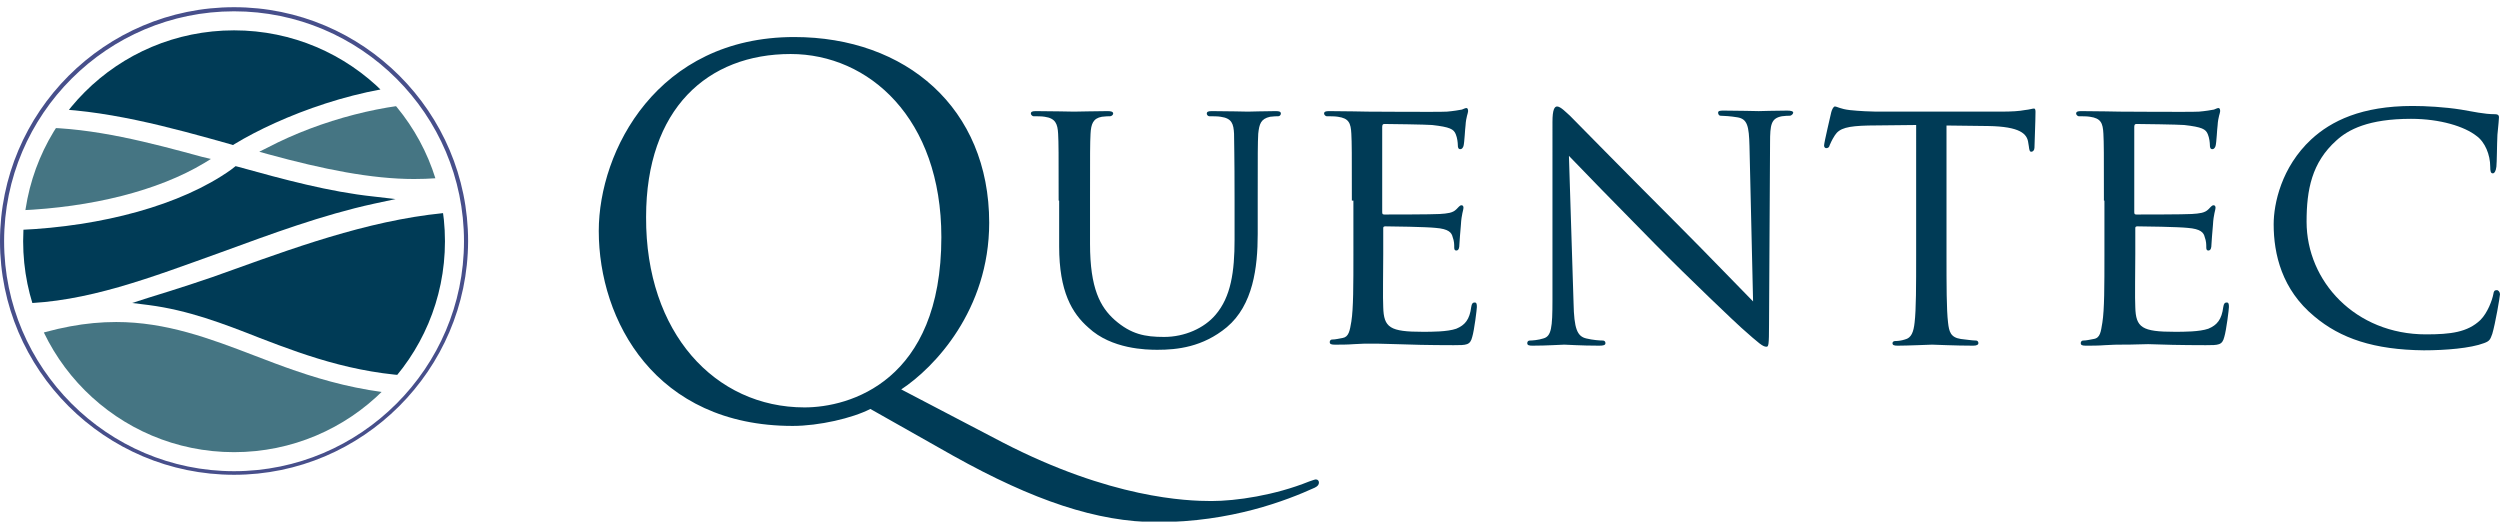 <?xml version="1.0" encoding="utf-8"?>
<!-- Generator: Adobe Illustrator 26.2.1, SVG Export Plug-In . SVG Version: 6.00 Build 0)  -->
<svg version="1.1" id="Layer_1" xmlns="http://www.w3.org/2000/svg" xmlns:xlink="http://www.w3.org/1999/xlink" x="0px" y="0px"
	 viewBox="0 0 486 101.4" style="enable-background:new 0 0 486 101.4;" xml:space="preserve">
<style type="text/css">
	.st0{fill:#003B71;}
	.st1{fill:#6698AD;}
	.st2{fill:#A30C33;}
	.st3{fill:#5E6468;}
	.st4{fill:#00324B;}
	.st5{fill:#0078A7;}
	.st6{fill:#1E4F69;}
	.st7{fill:#3896C5;}
	.st8{fill:#84B6A0;}
	.st9{fill:#231F20;}
	.st10{fill:#495966;}
	.st11{fill:#8E9398;}
	.st12{fill:#98C93C;}
	.st13{fill:#0C121F;}
	.st14{fill:#00A8D5;}
	.st15{fill:#000F9F;}
	.st16{fill:#043673;}
	.st17{fill:#3E5170;}
	.st18{fill:#5B6670;}
	.st19{fill:#0054A6;}
	.st20{fill:#1E384B;}
	.st21{fill:#1E4164;}
	.st22{fill:#FFFFFF;}
	.st23{fill:#C7AA5E;}
	.st24{fill:#3D5D6F;}
	.st25{fill:#002532;}
	.st26{fill:#8B752E;}
	.st27{fill:#5A2D3F;}
	.st28{fill:#676C72;}
	.st29{fill:#D26249;}
	.st30{fill:#79675D;}
	.st31{fill:#3E5565;}
	.st32{fill:#737B82;}
	.st33{fill:#193E59;}
	.st34{fill:#007574;}
	.st35{fill:#39607A;}
	.st36{fill:#7094AA;}
	.st37{fill:#3E5567;}
	.st38{fill:#313896;}
	.st39{fill:#013532;stroke:#013532;stroke-width:0.25;stroke-miterlimit:10;}
	.st40{fill:#638A86;}
	.st41{fill:#DAD8BE;}
	.st42{fill:#A1B9B6;}
	.st43{fill:#013532;}
	.st44{fill:#5A7F71;}
	.st45{fill:#163029;}
	.st46{fill:#3A557D;}
	.st47{fill:#4D525A;}
	.st48{fill:#4F545C;}
	.st49{clip-path:url(#XMLID_00000096772154171754996660000002619523472565118605_);fill:#00395C;}
	.st50{clip-path:url(#XMLID_00000134216415713803100490000002731845859528708529_);fill:#00395C;}
	.st51{clip-path:url(#XMLID_00000096060305890719975990000016491885011949965448_);fill:#318BB5;}
	.st52{clip-path:url(#XMLID_00000134242670629876618590000012399933667714206141_);fill:#318BB5;}
	.st53{fill:#003F64;}
	.st54{fill:#318BB5;}
	.st55{fill:#14377D;}
	.st56{fill:#0076BE;}
	.st57{fill:#102B4A;}
	.st58{fill:#69A1CF;}
	.st59{fill:#EF9620;}
	.st60{fill:#08263E;}
	.st61{fill:#1D8DC8;}
	.st62{fill:#1C3D6E;}
	.st63{fill:#003A70;}
	.st64{fill:#003847;}
	.st65{fill:#808184;}
	.st66{fill:#E5A97C;}
	.st67{fill:#003643;}
	.st68{fill:#517890;}
	.st69{fill:none;}
	.st70{fill:#003B45;}
	.st71{fill:#2C7B80;}
	.st72{fill:#517891;}
	.st73{fill:#F58021;}
	.st74{fill:#001E45;}
	.st75{fill:#4D6182;}
	.st76{clip-path:url(#SVGID_00000049185245041119315380000009120725128309755299_);fill:#4D6182;}
	.st77{clip-path:url(#SVGID_00000107582755890223532130000005560450462208232852_);fill:#4D6182;}
	.st78{fill:#444E69;}
	.st79{fill:#82A1C3;}
	.st80{fill:#123154;}
	.st81{fill:#1BA6DF;}
	.st82{fill:#013E6A;}
	.st83{fill:url(#SVGID_00000031912719343014961810000007435117262690274185_);}
	.st84{fill:url(#SVGID_00000100340685489154497060000009449864543251919786_);}
	.st85{fill:url(#SVGID_00000181792533220498508170000002791751252583579837_);}
	.st86{fill:#A69B95;}
	.st87{fill:#385676;}
	.st88{fill:#CD9F26;}
	.st89{fill:#3F605E;}
	.st90{fill:#003644;}
	.st91{fill:#0A3F60;}
	.st92{fill:#4E5556;}
	.st93{fill:none;stroke:#4E5556;stroke-width:0.914;stroke-miterlimit:10;}
	.st94{fill:#0F2B4D;}
	.st95{fill:#559CB5;}
	.st96{fill:#2BABE2;}
	.st97{fill:#1C2B39;}
	.st98{fill:#1E3565;}
	.st99{fill:#303C42;}
	.st100{fill:#3C5164;}
	.st101{fill:#3C5164;stroke:#3C5164;stroke-width:8.000000e-02;}
	.st102{fill:#EE3F23;}
	.st103{clip-path:url(#SVGID_00000153700074699615492930000003088807022181620148_);fill:#457583;}
	.st104{clip-path:url(#SVGID_00000153700074699615492930000003088807022181620148_);fill:#003B56;}
	.st105{fill:#003B56;}
	.st106{fill:#474F8B;}
	.st107{fill:#243746;}
	.st108{fill:#0099A8;}
	.st109{fill:#003E6B;}
	.st110{fill:#CEA764;}
	.st111{fill:#F48021;}
	.st112{fill:#3A617A;}
	.st113{fill:#41484F;}
	.st114{fill:#AA985D;}
	.st115{fill:#003B4D;}
	.st116{fill:none;stroke:#003B4D;stroke-width:0.536;}
	.st117{fill:#B3B6B7;}
	.st118{fill:#004A80;}
	.st119{fill:#94999E;}
	.st120{fill:#7E8D96;}
	.st121{fill:#082C47;}
	.st122{fill:#3F75A1;}
	.st123{fill:#233269;}
	.st124{fill:#0377BD;}
	.st125{fill:#007366;}
	.st126{fill:#0D499C;}
	.st127{fill:#00507D;}
	.st128{fill:#231F20;stroke:#231F20;stroke-miterlimit:10;}
	.st129{fill:#253E51;}
	.st130{fill:#527D97;}
	.st131{fill:#786658;}
	.st132{fill:#205A41;}
	.st133{fill:url(#SVGID_00000095304911069774821990000003175722561590654864_);}
	.st134{opacity:0.5;fill:url(#SVGID_00000114066361088182983010000010464816436869740735_);}
	.st135{fill:url(#SVGID_00000168118644039088462130000007577606700593923754_);}
	.st136{opacity:0.5;fill:url(#SVGID_00000073697394936988511040000013825759970707657889_);}
	.st137{fill:url(#SVGID_00000068645359082245484170000009499353418432149174_);}
	.st138{fill:url(#SVGID_00000151517747123678768620000016194352856817681548_);}
	.st139{fill:url(#SVGID_00000152949444000362322250000003765155633990908594_);}
	.st140{fill:url(#SVGID_00000027594886548511682920000003702624679799198365_);}
	.st141{opacity:0.5;fill:url(#SVGID_00000171705041888256028570000003672876882560927932_);}
	.st142{fill:#7B868C;}
	.st143{fill:#001F60;}
	.st144{fill:#4A7CA3;}
	.st145{fill:#1D4063;}
	.st146{fill:#003A4A;}
	.st147{fill:#DAA900;}
	.st148{fill:#4E9EB8;}
	.st149{fill:#5AA3D2;}
	.st150{fill-rule:evenodd;clip-rule:evenodd;fill:#144279;}
	.st151{fill:#062A30;stroke:#062A30;stroke-width:0.25;}
	.st152{fill:#014868;}
	.st153{fill:#062A30;}
	.st154{fill:#0989C0;}
</style>
<g>
	<path class="st102" d="M45.4,46.8C45.4,46.8,45.4,46.8,45.4,46.8c0,0,0.1,0,0.1,0C45.5,46.9,45.5,46.8,45.4,46.8"/>
	<g>
		<defs>
			<path id="SVGID_00000183937579754900657220000003195519729325579958_" d="M4.5,46.9c0,22.6,18.3,41,41,41c22.6,0,41-18.3,41-41
				c0-22.6-18.3-41-41-41C22.8,5.9,4.5,24.2,4.5,46.9"/>
		</defs>
		<clipPath id="SVGID_00000014636650962878008380000010363453402953253555_">
			<use xlink:href="#SVGID_00000183937579754900657220000003195519729325579958_"  style="overflow:visible;"/>
		</clipPath>
		<path style="clip-path:url(#SVGID_00000014636650962878008380000010363453402953253555_);fill:#457583;" d="M49.4,69.1
			c-8.6-3.3-17.1-6.5-26.8-6.5c-5.9,0-11.8,1.1-18.8,3.5v18.8c0,2.2,1.1,3.9,3.3,3.9H84c2.2,0,5-1.7,5-3.9v-8.1
			C71.9,77.7,59.8,73.1,49.4,69.1"/>
		<path style="clip-path:url(#SVGID_00000014636650962878008380000010363453402953253555_);fill:#003B56;" d="M72.7,39.6l4.2-0.9
			l-4.3-0.5c-8.5-0.9-17.4-3.3-26.4-5.8l-0.4-0.1L44.9,33c-9.7,6.9-25.1,11-41.1,11.7V59c13-0.2,25.4-5,39.3-10
			C52.7,45.5,62.6,41.8,72.7,39.6"/>
		<path style="clip-path:url(#SVGID_00000014636650962878008380000010363453402953253555_);fill:#457583;" d="M41,30.9l-1.7-0.4
			c-9.9-2.7-21.1-5.7-31.8-5.7c-1.3,0-1.7,0-3.7,0.1v16c14-0.6,26.9-3.8,35.9-9.2L41,30.9z"/>
		<path style="clip-path:url(#SVGID_00000014636650962878008380000010363453402953253555_);fill:#003B56;" d="M84,3.6H7.1
			C4.9,3.6,3.8,5.8,3.8,8v13.2c2-0.1,2.4-0.1,3.7-0.1c12.5,0,25.8,3.7,37.5,7l0.3,0.1l0.3-0.2c8.9-5.4,25-11.7,39.6-11.7
			c1,0,3.8,0,3.8,0.1V8C89,5.8,86.2,3.6,84,3.6"/>
		<path style="clip-path:url(#SVGID_00000014636650962878008380000010363453402953253555_);fill:#003B56;" d="M28.8,57.9l-3.1,1
			l3.2,0.4c7.7,1,14.5,3.6,21.6,6.4c9.6,3.7,20.1,7.5,33.4,7.5c1.4,0,3,0,5-0.1V41.2c-15,1-29.6,6.2-43.5,11.2
			C40,54.4,34,56.3,28.8,57.9"/>
		<path style="clip-path:url(#SVGID_00000014636650962878008380000010363453402953253555_);fill:#457583;" d="M52,28.7l-1.6,0.8
			l1.8,0.5c10.6,2.9,20,4.8,28.3,4.8c2.7,0,6.5-0.2,8.5-0.7V20.1c0-0.1-2.7-0.1-3.8-0.1C75.4,20,62.5,23.2,52,28.7"/>
	</g>
	<path class="st105" d="M169.2,79.5c-3.5,1.8-10,3.3-15.1,3.3c-26.7,0-37.7-20.5-37.7-37.9c0-15.6,11.4-37.7,38-37.7
		c21.7,0,37.9,13.8,37.9,36.1c0,17-10.7,28.2-17.1,32.4L194.9,86c21.1,10.9,35.8,11.4,40.6,11.4c4.8,0,12.3-1.1,19-3.8
		c0.6-0.2,1.1-0.4,1.3-0.4c0.4,0,0.6,0.3,0.6,0.6c0,0.4-0.2,0.7-0.8,1c-5.5,2.5-16.3,6.7-30.6,6.7c-11.7,0-24.1-4.2-39.7-12.9
		L169.2,79.5z M156.4,79.2c8.7,0,26.6-5,26.6-33.1c0-23.1-14.1-35.6-29.3-35.6c-16.1,0-28.1,10.6-28.1,31.7
		C125.5,64.7,139,79.2,156.4,79.2"/>
	<path class="st105" d="M205.8,39c0-9.4,0-11.1-0.1-13c-0.1-1.9-0.5-3-2.6-3.3c-0.5-0.1-1.6-0.1-2.2-0.1c-0.2,0-0.5-0.3-0.5-0.5
		c0-0.4,0.3-0.5,1-0.5c2.9,0,6.8,0.1,7.4,0.1c0.6,0,4.6-0.1,6.5-0.1c0.7,0,1.1,0.1,1.1,0.5c0,0.2-0.3,0.5-0.6,0.5
		c-0.4,0-0.8,0-1.6,0.1c-1.7,0.3-2.1,1.4-2.2,3.3c-0.1,1.9-0.1,3.6-0.1,13v8.4c0,8.7,2,12.3,4.8,14.8c3.2,2.8,5.9,3.3,9.6,3.3
		c4,0,7.8-1.7,10-4.3c3-3.5,3.7-8.4,3.7-14.6V39c0-9.4-0.1-11.1-0.1-13c-0.1-1.9-0.4-3-2.6-3.3c-0.5-0.1-1.6-0.1-2.2-0.1
		c-0.3,0-0.5-0.3-0.5-0.5c0-0.4,0.3-0.5,1-0.5c2.9,0,6.6,0.1,7,0.1c0.4,0,3.5-0.1,5.4-0.1c0.7,0,1,0.1,1,0.5c0,0.2-0.2,0.5-0.5,0.5
		c-0.4,0-0.8,0-1.6,0.1c-1.8,0.4-2.1,1.4-2.3,3.3c-0.1,1.9-0.1,3.6-0.1,13v6.5c0,6.5-0.9,13.8-6,18.1c-4.7,3.9-9.7,4.4-13.5,4.4
		c-2.1,0-8.9-0.1-13.4-4.3c-3.2-2.8-5.7-7-5.7-15.8V39z"/>
	<path class="st105" d="M262.8,39c0-9.4,0-11.1-0.1-13c-0.1-2.1-0.5-3-2.6-3.3c-0.5-0.1-1.6-0.1-2.2-0.1c-0.2,0-0.5-0.3-0.5-0.5
		c0-0.4,0.3-0.5,1-0.5c2.9,0,7.1,0.1,7.5,0.1c0.4,0,13.9,0.1,15.4,0c1.2-0.1,2.4-0.3,2.9-0.4c0.3-0.1,0.6-0.3,0.9-0.3
		c0.2,0,0.3,0.3,0.3,0.6c0,0.4-0.4,1.1-0.5,2.8c-0.1,0.6-0.2,3.3-0.4,4c-0.1,0.3-0.3,0.6-0.6,0.6c-0.4,0-0.5-0.3-0.5-0.8
		c0-0.4-0.1-1.4-0.4-2.1c-0.4-1-1.1-1.4-4.6-1.8c-1.1-0.1-8.6-0.2-9.3-0.2c-0.3,0-0.4,0.2-0.4,0.6v16.4c0,0.4,0,0.6,0.4,0.6
		c0.8,0,9.3,0,10.8-0.1c1.5-0.1,2.5-0.2,3.2-0.9c0.4-0.4,0.7-0.8,1-0.8c0.2,0,0.4,0.1,0.4,0.5s-0.4,1.3-0.5,3.3
		c-0.1,1.2-0.3,3.5-0.3,3.9c0,0.5-0.1,1.1-0.6,1.1c-0.3,0-0.4-0.2-0.4-0.6c0-0.6,0-1.2-0.3-2c-0.2-0.9-0.8-1.6-3.3-1.8
		c-1.8-0.2-8.7-0.3-9.8-0.3c-0.4,0-0.4,0.2-0.4,0.4v5c0,2.1-0.1,9.1,0,10.3c0.1,4,1.3,4.8,7.7,4.8c1.7,0,4.8,0,6.5-0.6
		c1.7-0.7,2.6-1.8,2.9-4.2c0.1-0.7,0.3-0.9,0.7-0.9c0.4,0,0.4,0.5,0.4,0.9c0,0.4-0.5,4.5-0.9,5.8c-0.4,1.6-1.1,1.6-3.6,1.6
		c-4.8,0-8.6-0.1-11.2-0.2c-2.7-0.1-4.4-0.1-5.4-0.1c-0.1,0-1.4,0-2.8,0.1c-1.2,0.1-2.7,0.1-3.7,0.1c-0.7,0-1-0.1-1-0.5
		c0-0.2,0.1-0.5,0.5-0.5c0.6,0,1.4-0.2,2-0.3c1.2-0.2,1.4-1.4,1.7-3.2c0.4-2.5,0.4-7.2,0.4-13.1V39z"/>
	<path class="st105" d="M305.9,58.9c0.1,5,0.7,6.5,2.5,6.9c1.2,0.3,2.6,0.4,3.2,0.4c0.3,0,0.5,0.2,0.5,0.5c0,0.4-0.4,0.5-1.2,0.5
		c-3.7,0-6.2-0.2-6.8-0.2s-3.3,0.2-6.2,0.2c-0.7,0-1-0.1-1-0.5c0-0.3,0.2-0.5,0.5-0.5c0.5,0,1.7-0.1,2.6-0.4
		c1.6-0.4,1.8-2.1,1.8-7.5V23.7c0-2.4,0.4-3,0.9-3c0.7,0,1.8,1.2,2.5,1.8c1,1,10.4,10.6,20.4,20.6c6.4,6.4,13.3,13.6,15.2,15.5
		l-0.7-30.2c-0.1-3.9-0.4-5.3-2.4-5.6c-1.2-0.2-2.6-0.3-3.2-0.3c-0.4,0-0.5-0.4-0.5-0.6c0-0.4,0.5-0.4,1.2-0.4c2.9,0,6,0.1,6.7,0.1
		c0.7,0,2.9-0.1,5.5-0.1c0.7,0,1.2,0.1,1.2,0.4c0,0.2-0.3,0.6-0.7,0.6c-0.3,0-0.8,0-1.5,0.1c-2.1,0.4-2.3,1.6-2.3,5.2l-0.2,35.3
		c0,4-0.1,4.3-0.5,4.3c-0.7,0-1.3-0.5-4.9-3.7c-0.7-0.6-10-9.4-16.8-16.3c-7.5-7.6-14.7-15-16.7-17.1L305.9,58.9z"/>
	<path class="st105" d="M378.4,49.6c0,5.8,0,10.6,0.3,13.1c0.2,1.8,0.5,2.9,2.5,3.2c0.9,0.1,2.3,0.3,2.9,0.3c0.4,0,0.5,0.3,0.5,0.5
		c0,0.3-0.3,0.5-1,0.5c-3.5,0-7.6-0.2-8-0.2c-0.3,0-4.8,0.2-6.7,0.2c-0.7,0-1-0.1-1-0.5c0-0.2,0.2-0.4,0.5-0.4
		c0.6,0,1.3-0.1,1.9-0.3c1.3-0.3,1.7-1.5,1.9-3.3c0.3-2.5,0.3-7.2,0.3-13.1V24.3l-9.3,0.1c-4,0.1-5.6,0.5-6.5,1.9
		c-0.7,1.1-0.8,1.5-1,1.9c-0.1,0.5-0.4,0.6-0.7,0.6c-0.1,0-0.4-0.1-0.4-0.5c0-0.6,1.3-6,1.4-6.5c0.1-0.4,0.4-1.1,0.7-1.1
		c0.4,0,1.1,0.5,2.9,0.7c1.8,0.2,4.3,0.3,5.1,0.3h24.3c2.1,0,3.6-0.1,4.6-0.3c1-0.1,1.5-0.3,1.8-0.3c0.3,0,0.3,0.4,0.3,0.7
		c0,1.8-0.2,6.2-0.2,6.9c0,0.5-0.3,0.8-0.6,0.8c-0.3,0-0.4-0.2-0.5-1.1l-0.1-0.6c-0.2-1.8-1.6-3.2-7.8-3.3l-8.1-0.1V49.6z"/>
	<path class="st105" d="M409,39c0-9.4,0-11.1-0.1-13c-0.1-2.1-0.5-3-2.6-3.3c-0.5-0.1-1.6-0.1-2.2-0.1c-0.2,0-0.5-0.3-0.5-0.5
		c0-0.4,0.3-0.5,1-0.5c2.9,0,7.1,0.1,7.5,0.1c0.4,0,13.9,0.1,15.4,0c1.2-0.1,2.4-0.3,2.9-0.4c0.3-0.1,0.6-0.3,0.9-0.3
		c0.2,0,0.3,0.3,0.3,0.6c0,0.4-0.4,1.1-0.5,2.8c-0.1,0.6-0.2,3.3-0.4,4c-0.1,0.3-0.3,0.6-0.6,0.6c-0.4,0-0.5-0.3-0.5-0.8
		c0-0.4-0.1-1.4-0.4-2.1c-0.4-1-1.1-1.4-4.6-1.8c-1.1-0.1-8.6-0.2-9.3-0.2c-0.3,0-0.4,0.2-0.4,0.6v16.4c0,0.4,0,0.6,0.4,0.6
		c0.8,0,9.3,0,10.8-0.1c1.5-0.1,2.5-0.2,3.2-0.9c0.4-0.4,0.7-0.8,1-0.8c0.2,0,0.4,0.1,0.4,0.5s-0.4,1.3-0.5,3.3
		c-0.1,1.2-0.3,3.5-0.3,3.9c0,0.5-0.1,1.1-0.6,1.1c-0.3,0-0.4-0.2-0.4-0.6c0-0.6,0-1.2-0.3-2c-0.2-0.9-0.8-1.6-3.3-1.8
		c-1.8-0.2-8.7-0.3-9.8-0.3c-0.4,0-0.4,0.2-0.4,0.4v5c0,2.1-0.1,9.1,0,10.3c0.1,4,1.3,4.8,7.7,4.8c1.7,0,4.8,0,6.5-0.6
		c1.7-0.7,2.6-1.8,2.9-4.2c0.1-0.7,0.3-0.9,0.7-0.9c0.4,0,0.4,0.5,0.4,0.9c0,0.4-0.5,4.5-0.9,5.8c-0.4,1.6-1.1,1.6-3.6,1.6
		c-4.8,0-8.6-0.1-11.2-0.2C414.6,67,413,67,412,67c-0.1,0-1.4,0-2.8,0.1c-1.2,0.1-2.7,0.1-3.7,0.1c-0.7,0-1-0.1-1-0.5
		c0-0.2,0.1-0.5,0.5-0.5c0.6,0,1.4-0.2,2-0.3c1.3-0.2,1.4-1.4,1.7-3.2c0.4-2.5,0.4-7.2,0.4-13.1V39z"/>
	<path class="st105" d="M449.9,61.5c-6.3-5.2-7.9-12.1-7.9-17.9c0-4,1.5-11.1,7.3-16.5c3.9-3.6,9.8-6.5,19.7-6.5
		c2.6,0,6.2,0.2,9.4,0.7c2.4,0.4,4.5,0.9,6.6,0.9c0.7,0,0.8,0.3,0.8,0.6c0,0.5-0.1,1.2-0.3,3.4c-0.1,2-0.1,5.3-0.2,6.2
		c-0.1,0.9-0.4,1.3-0.7,1.3c-0.4,0-0.5-0.4-0.5-1.3c0-2.3-1-4.8-2.7-6c-2.3-1.8-7-3.3-12.7-3.3c-8.3,0-12.2,2.1-14.5,4.2
		c-4.8,4.3-5.8,9.6-5.8,15.8c0,11.6,9.5,21.9,23.2,21.9c4.8,0,8.1-0.4,10.6-2.8c1.4-1.4,2.3-3.9,2.5-5c0.1-0.6,0.2-0.8,0.7-0.8
		c0.3,0,0.6,0.4,0.6,0.8c0,0.4-0.9,5.7-1.5,7.7c-0.4,1.1-0.5,1.4-1.6,1.8c-2.6,1-7.5,1.4-11.7,1.4C461.5,68,455,65.8,449.9,61.5"/>
	<path class="st106" d="M45.5,92.3C20.4,92.3,0,71.9,0,46.9C0,21.8,20.4,1.4,45.5,1.4c25.1,0,45.5,20.4,45.5,45.5
		C90.9,71.9,70.5,92.3,45.5,92.3L45.5,92.3z M45.5,2.2c-24.6,0-44.7,20-44.7,44.7c0,24.6,20.1,44.7,44.7,44.7
		c24.6,0,44.7-20.1,44.7-44.7C90.2,22.2,70.1,2.2,45.5,2.2L45.5,2.2z"/>
</g>
</svg>
